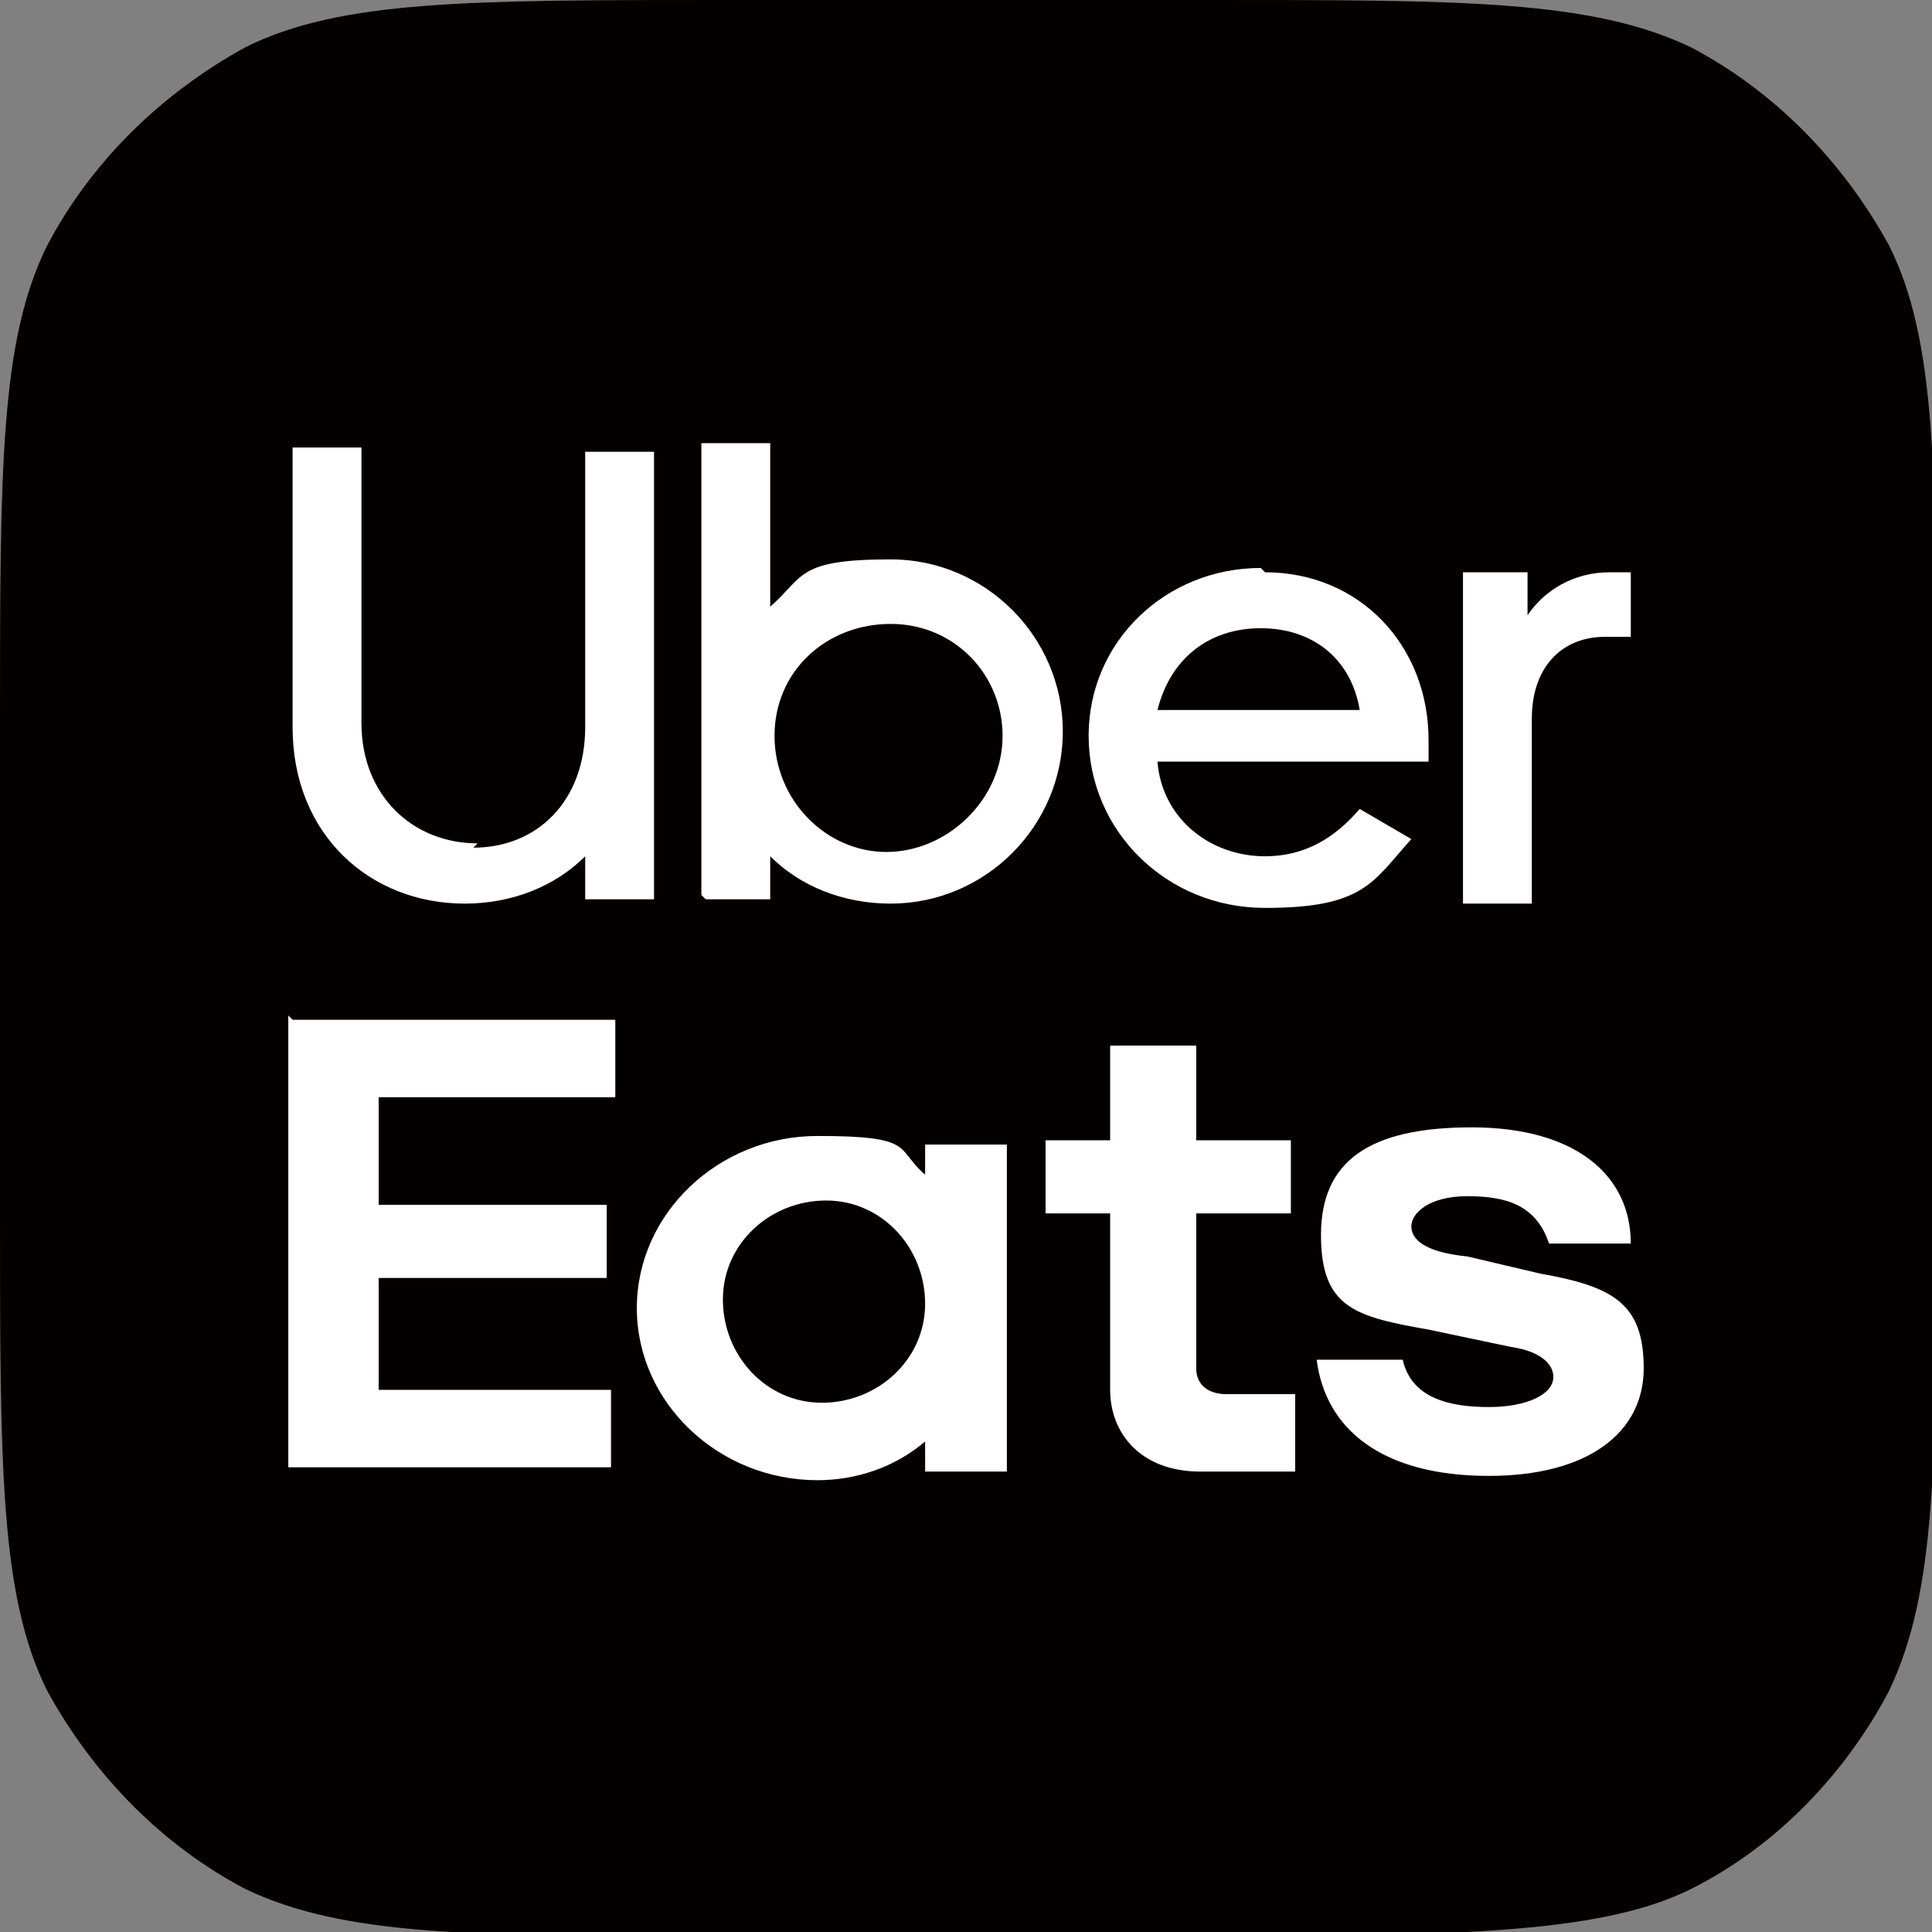 <?xml version="1.0" encoding="UTF-8"?>
<svg id="_レイヤー_1" data-name="レイヤー 1" xmlns="http://www.w3.org/2000/svg" version="1.1" viewBox="0 0 44.9 44.9">
  <rect x="0" y="0" width="44.9" height="44.9" fill="#808080" stroke="none"/>
  <defs>
    <style>
      .cls-1 {
        fill: #040000;
      }

      .cls-1, .cls-2 {
        stroke-width: 0px;
      }

      .cls-2 {
        fill: #fff;
      }
    </style>
  </defs>
  <path class="cls-1" d="M0,16.8C0,10.9,0,7.9,1.1,5.7c1-1.9,2.6-3.5,4.6-4.6,2.2-1.1,5.2-1.1,11.1-1.1h11.4c5.8,0,8.8,0,11.1,1.1,1.9,1,3.5,2.6,4.6,4.6,1.1,2.2,1.1,5.2,1.1,11.1v11.4c0,5.8,0,8.8-1.1,11.1-1,1.9-2.6,3.6-4.6,4.6s-5.2,1.1-11.1,1.1h-11.4c-5.8,0-8.8,0-11.1-1.1-1.9-1-3.5-2.6-4.6-4.6-1.1-2.2-1.1-5.2-1.1-11.1v-11.4Z"/>
  <path class="cls-2" d="M21.5,30.3c0-1.3-1-2.4-2.3-2.4s-2.4,1-2.4,2.3,1,2.4,2.3,2.4h0c1.3,0,2.4-1,2.4-2.3h0M23.4,26.5v7.7h-1.9v-.7c-.7.6-1.6.9-2.5.9-2.3,0-4.2-1.8-4.2-4s1.9-4,4.2-4,1.8.3,2.5.9v-.7c0,0,1.9,0,1.9,0ZM30,32.4h-1.5c-.4,0-.7-.2-.7-.6v-3.6h2.2v-1.7h-2.2v-2.2h-2v2.2h-1.5v1.7h1.5v4.1c0,1,.7,1.9,2.1,1.9h2.2v-1.8ZM34.6,34.3c2.3,0,3.6-1,3.6-2.5s-.7-1.9-2.4-2.2l-1.7-.4c-1-.1-1.3-.4-1.3-.7s.4-.7,1.3-.7,1.6.2,1.9,1.1h1.9c0-1.6-1.3-2.7-3.7-2.7s-3.5.8-3.5,2.5.8,1.9,2.5,2.2l1.9.4c.7.1,1,.4,1,.7,0,.4-.6.7-1.5.7s-1.8-.2-2-1.1h-2c.2,1.6,1.5,2.7,4,2.7M6.8,23.7h7.5v1.8h-5.5v2.5h5.3v1.7h-5.3v2.6h5.4v1.8h-7.5v-10.5h0ZM37.9,14.7v-1.4h-.5c-.8,0-1.5.4-1.9,1v-1h-1.5v7.7h1.6v-4.3c0-1.2.7-1.9,1.7-1.9,0,0,.6,0,.6,0ZM26.9,16.5c.3-1.2,1.2-1.9,2.4-1.9s2.1.7,2.3,1.9h-4.7ZM29.3,13.2c-2.2,0-4,1.7-4,3.9h0c0,2.2,1.8,4,4.1,4s2.5-.6,3.4-1.6l-1.2-.7c-.6.7-1.3,1.1-2.2,1.1-1.3,0-2.4-.9-2.5-2.2h6.3v-.5c0-2.2-1.6-3.9-3.8-3.9M20.6,19.8c-1.4,0-2.6-1.2-2.6-2.7s1.2-2.6,2.7-2.6,2.6,1.2,2.6,2.6c0,1.5-1.3,2.7-2.7,2.7h0M16.4,20.9h1.5v-1c.7.7,1.7,1.1,2.8,1.1,2.2,0,4-1.8,4-4s-1.8-4-4-4-2,.4-2.8,1.1v-3.8h-1.6v10.5h0ZM11,19.7c1.5,0,2.6-1.1,2.6-2.8v-6.4h1.6v10.4h-1.6v-1c-.7.7-1.7,1.1-2.8,1.1-2.2,0-4-1.6-4-4.1v-6.5h1.6v6.4c0,1.7,1.2,2.8,2.7,2.8"/>
</svg>